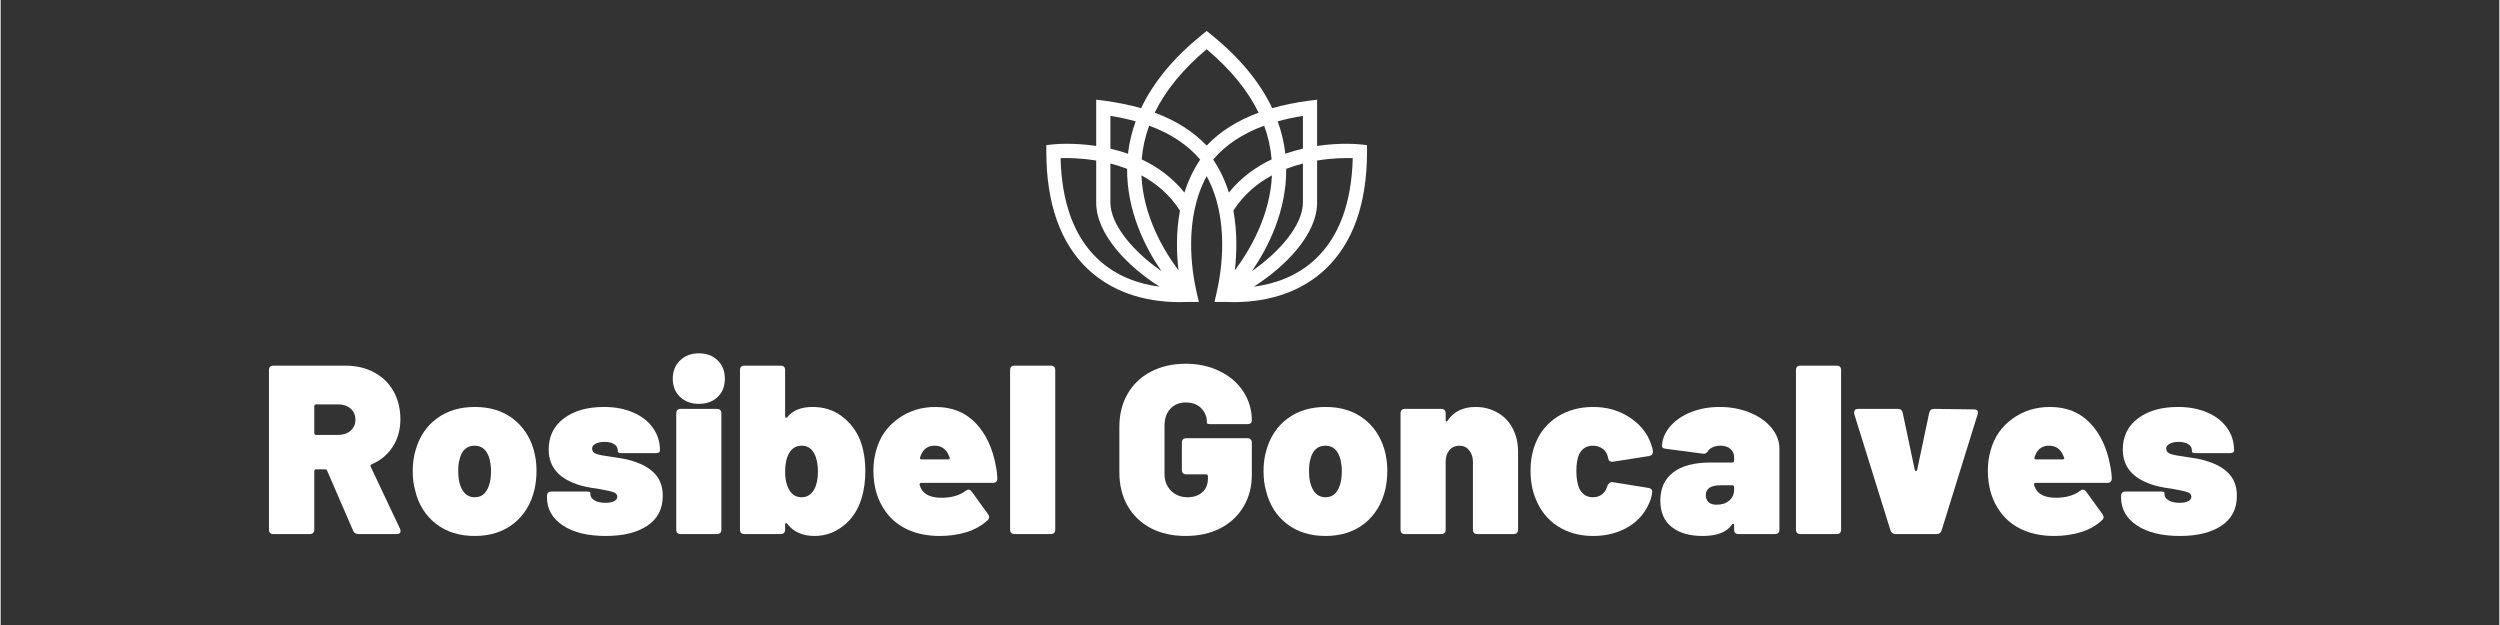<svg xmlns="http://www.w3.org/2000/svg" xmlns:xlink="http://www.w3.org/1999/xlink" width="300" zoomAndPan="magnify" viewBox="0 0 224.88 56.25" height="75" preserveAspectRatio="xMidYMid meet" version="1.0"><rect x="0" y="0" width="224.88" height="56.25" fill="#333333" stroke="none"/><defs><g/><clipPath id="ccbb2a77ee"><path d="M 94.105 2.777 L 122.973 2.777 L 122.973 27.199 L 94.105 27.199 Z M 94.105 2.777 " clip-rule="nonzero"/></clipPath><clipPath id="97fdd010a8"><path d="M 122.973 13.633 L 122.973 13.059 L 122.402 13 C 122.25 12.98 120.605 12.816 118.48 13.137 L 118.48 8.973 L 117.758 9.062 C 116.566 9.219 115.461 9.445 114.441 9.738 C 113.332 7.391 111.496 5.172 108.941 3.113 L 108.539 2.785 L 108.137 3.113 C 105.586 5.172 103.75 7.391 102.637 9.738 C 101.617 9.445 100.512 9.219 99.32 9.062 L 98.598 8.973 L 98.598 13.137 C 96.473 12.816 94.832 12.98 94.676 13 L 94.109 13.059 L 94.109 13.633 C 94.109 18.316 95.371 21.883 97.863 24.234 C 99.93 26.176 102.766 27.191 106.113 27.191 C 106.379 27.191 106.645 27.184 106.918 27.172 L 107.836 27.172 L 107.652 26.387 C 107.199 24.434 106.449 19.707 108.539 15.855 C 110.633 19.707 109.879 24.434 109.426 26.387 L 109.246 27.172 L 110.164 27.172 C 110.434 27.184 110.703 27.191 110.965 27.191 C 114.312 27.191 117.152 26.176 119.215 24.234 C 121.707 21.883 122.973 18.316 122.973 13.633 Z M 117.203 10.43 L 117.203 13.379 C 116.688 13.5 116.156 13.648 115.621 13.836 C 115.508 12.848 115.277 11.875 114.934 10.922 C 115.645 10.723 116.398 10.555 117.203 10.43 Z M 99.875 10.43 C 100.68 10.555 101.434 10.723 102.148 10.922 C 101.801 11.875 101.574 12.848 101.457 13.84 C 100.926 13.648 100.391 13.5 99.875 13.379 Z M 98.742 23.309 C 96.617 21.305 95.492 18.254 95.391 14.23 C 96.055 14.211 97.23 14.223 98.598 14.449 L 98.598 18.227 C 98.598 21.113 101.469 24 104.301 25.801 C 102.43 25.559 100.402 24.875 98.742 23.309 Z M 99.875 18.227 L 99.875 14.715 C 100.371 14.844 100.875 15 101.379 15.195 C 101.355 19.016 103.012 22.277 104.465 24.395 C 101.969 22.672 99.875 20.242 99.875 18.227 Z M 106.008 24.336 C 104.648 22.516 102.828 19.418 102.668 15.785 C 103.977 16.488 105.207 17.5 106.137 18.957 C 105.773 20.906 105.828 22.809 106.008 24.336 Z M 106.539 17.332 C 105.43 15.953 104.082 15 102.691 14.344 C 102.777 13.316 103 12.305 103.363 11.312 C 105.309 12.023 106.844 13.043 107.957 14.363 C 107.32 15.309 106.859 16.312 106.539 17.332 Z M 108.539 13.102 C 107.34 11.84 105.777 10.848 103.863 10.141 C 104.84 8.137 106.398 6.23 108.539 4.43 C 110.68 6.23 112.238 8.137 113.215 10.141 C 111.301 10.848 109.738 11.836 108.539 13.102 Z M 109.125 14.363 C 110.234 13.043 111.773 12.023 113.715 11.312 C 114.078 12.305 114.301 13.316 114.387 14.344 C 113 15 111.648 15.953 110.539 17.332 C 110.219 16.312 109.762 15.309 109.125 14.363 Z M 110.945 18.957 C 111.871 17.504 113.102 16.488 114.414 15.785 C 114.25 19.418 112.43 22.516 111.074 24.336 C 111.25 22.809 111.305 20.906 110.945 18.957 Z M 115.699 15.195 C 116.203 15 116.711 14.844 117.203 14.715 L 117.203 18.227 C 117.203 20.242 115.109 22.672 112.613 24.395 C 114.07 22.277 115.727 19.016 115.699 15.195 Z M 118.336 23.309 C 116.676 24.875 114.648 25.559 112.781 25.801 C 115.609 24 118.48 21.113 118.48 18.227 L 118.48 14.449 C 119.848 14.223 121.023 14.211 121.688 14.23 C 121.586 18.254 120.461 21.305 118.336 23.309 Z M 118.336 23.309 " clip-rule="nonzero"/></clipPath></defs><g clip-path="url(#ccbb2a77ee)"><g clip-path="url(#97fdd010a8)"><path fill="#ffffff" d="M 94.109 2.785 L 94.109 27.191 L 122.973 27.191 L 122.973 2.785 Z M 94.109 2.785 " fill-opacity="1" fill-rule="nonzero"/></g></g><g fill="#ffffff" fill-opacity="1"><g transform="translate(23.303, 48.065)"><g><path d="M 8.906 0 C 8.664 0 8.504 -0.098 8.422 -0.297 L 6.078 -5.703 C 6.055 -5.785 5.988 -5.828 5.875 -5.828 L 5.094 -5.828 C 4.977 -5.828 4.922 -5.77 4.922 -5.656 L 4.922 -0.406 C 4.922 -0.133 4.781 0 4.5 0 L 1.25 0 C 0.977 0 0.844 -0.133 0.844 -0.406 L 0.844 -14.75 C 0.844 -15.02 0.977 -15.156 1.25 -15.156 L 7.734 -15.156 C 8.711 -15.156 9.57 -14.953 10.312 -14.547 C 11.062 -14.148 11.641 -13.586 12.047 -12.859 C 12.461 -12.129 12.672 -11.285 12.672 -10.328 C 12.672 -9.391 12.441 -8.566 11.984 -7.859 C 11.523 -7.148 10.895 -6.625 10.094 -6.281 C 9.988 -6.238 9.957 -6.164 10 -6.062 L 12.641 -0.469 C 12.672 -0.414 12.688 -0.348 12.688 -0.266 C 12.688 -0.086 12.57 0 12.344 0 Z M 5.094 -11.672 C 4.977 -11.672 4.922 -11.613 4.922 -11.5 L 4.922 -9.094 C 4.922 -8.977 4.977 -8.922 5.094 -8.922 L 7.062 -8.922 C 7.52 -8.922 7.895 -9.047 8.188 -9.297 C 8.477 -9.555 8.625 -9.883 8.625 -10.281 C 8.625 -10.707 8.477 -11.047 8.188 -11.297 C 7.895 -11.547 7.52 -11.672 7.062 -11.672 Z M 5.094 -11.672 "/></g></g></g><g fill="#ffffff" fill-opacity="1"><g transform="translate(36.617, 48.065)"><g><path d="M 6.047 0.172 C 4.672 0.172 3.508 -0.191 2.562 -0.922 C 1.613 -1.66 0.988 -2.66 0.688 -3.922 C 0.539 -4.441 0.469 -5.02 0.469 -5.656 C 0.469 -6.363 0.555 -7.004 0.734 -7.578 C 1.078 -8.773 1.711 -9.719 2.641 -10.406 C 3.578 -11.094 4.719 -11.438 6.062 -11.438 C 7.406 -11.438 8.535 -11.094 9.453 -10.406 C 10.367 -9.719 11 -8.789 11.344 -7.625 C 11.52 -7.02 11.609 -6.379 11.609 -5.703 C 11.609 -5.148 11.551 -4.598 11.438 -4.047 C 11.133 -2.742 10.508 -1.711 9.562 -0.953 C 8.613 -0.203 7.441 0.172 6.047 0.172 Z M 6.047 -3.312 C 6.422 -3.312 6.723 -3.438 6.953 -3.688 C 7.18 -3.945 7.336 -4.285 7.422 -4.703 C 7.484 -4.973 7.516 -5.297 7.516 -5.672 C 7.516 -6.004 7.477 -6.336 7.406 -6.672 C 7.188 -7.523 6.734 -7.953 6.047 -7.953 C 5.316 -7.953 4.859 -7.523 4.672 -6.672 C 4.598 -6.422 4.562 -6.086 4.562 -5.672 C 4.562 -5.297 4.594 -4.973 4.656 -4.703 C 4.875 -3.773 5.336 -3.312 6.047 -3.312 Z M 6.047 -3.312 "/></g></g></g><g fill="#ffffff" fill-opacity="1"><g transform="translate(48.697, 48.065)"><g><path d="M 5.766 0.172 C 4.129 0.172 2.836 -0.145 1.891 -0.781 C 0.941 -1.414 0.469 -2.258 0.469 -3.312 L 0.469 -3.422 C 0.469 -3.691 0.609 -3.828 0.891 -3.828 L 3.969 -3.828 C 4.238 -3.828 4.375 -3.789 4.375 -3.719 L 4.375 -3.594 C 4.375 -3.363 4.5 -3.176 4.75 -3.031 C 5 -2.883 5.328 -2.812 5.734 -2.812 C 6.055 -2.812 6.312 -2.859 6.5 -2.953 C 6.695 -3.047 6.797 -3.18 6.797 -3.359 C 6.797 -3.555 6.68 -3.691 6.453 -3.766 C 6.223 -3.848 5.812 -3.941 5.219 -4.047 C 4.664 -4.117 4.172 -4.207 3.734 -4.312 C 3.305 -4.414 2.891 -4.566 2.484 -4.766 C 1.242 -5.367 0.625 -6.32 0.625 -7.625 C 0.625 -8.789 1.078 -9.719 1.984 -10.406 C 2.898 -11.094 4.102 -11.438 5.594 -11.438 C 6.602 -11.438 7.484 -11.27 8.234 -10.938 C 8.992 -10.613 9.582 -10.156 10 -9.562 C 10.426 -8.977 10.641 -8.297 10.641 -7.516 C 10.641 -7.359 10.5 -7.281 10.219 -7.281 L 7.25 -7.281 C 7.125 -7.281 7.023 -7.289 6.953 -7.312 C 6.879 -7.344 6.844 -7.375 6.844 -7.406 L 6.844 -7.516 C 6.844 -7.766 6.734 -7.957 6.516 -8.094 C 6.297 -8.227 6.008 -8.297 5.656 -8.297 C 5.32 -8.297 5.051 -8.238 4.844 -8.125 C 4.633 -8.02 4.531 -7.875 4.531 -7.688 C 4.531 -7.457 4.664 -7.297 4.938 -7.203 C 5.207 -7.117 5.648 -7.035 6.266 -6.953 C 6.328 -6.941 6.598 -6.898 7.078 -6.828 C 7.566 -6.754 8.035 -6.633 8.484 -6.469 C 9.266 -6.195 9.859 -5.816 10.266 -5.328 C 10.68 -4.848 10.891 -4.219 10.891 -3.438 C 10.891 -2.258 10.426 -1.363 9.5 -0.75 C 8.582 -0.133 7.336 0.172 5.766 0.172 Z M 5.766 0.172 "/></g></g></g><g fill="#ffffff" fill-opacity="1"><g transform="translate(59.911, 48.065)"><g><path d="M 2.922 -11.719 C 2.234 -11.719 1.672 -11.926 1.234 -12.344 C 0.797 -12.758 0.578 -13.305 0.578 -13.984 C 0.578 -14.66 0.797 -15.207 1.234 -15.625 C 1.672 -16.051 2.234 -16.266 2.922 -16.266 C 3.629 -16.266 4.195 -16.051 4.625 -15.625 C 5.051 -15.207 5.266 -14.66 5.266 -13.984 C 5.266 -13.305 5.051 -12.758 4.625 -12.344 C 4.195 -11.926 3.629 -11.719 2.922 -11.719 Z M 1.297 0 C 1.023 0 0.891 -0.133 0.891 -0.406 L 0.891 -10.844 C 0.891 -11.125 1.023 -11.266 1.297 -11.266 L 4.547 -11.266 C 4.816 -11.266 4.953 -11.125 4.953 -10.844 L 4.953 -0.406 C 4.953 -0.133 4.816 0 4.547 0 Z M 1.297 0 "/></g></g></g><g fill="#ffffff" fill-opacity="1"><g transform="translate(65.757, 48.065)"><g><path d="M 11.594 -8.453 C 11.906 -7.641 12.062 -6.711 12.062 -5.672 C 12.062 -4.773 11.953 -3.969 11.734 -3.25 C 11.422 -2.195 10.875 -1.363 10.094 -0.75 C 9.32 -0.133 8.457 0.172 7.5 0.172 C 6.426 0.172 5.609 -0.188 5.047 -0.906 C 5.004 -0.977 4.957 -1.004 4.906 -0.984 C 4.863 -0.973 4.844 -0.93 4.844 -0.859 L 4.844 -0.406 C 4.844 -0.133 4.707 0 4.438 0 L 1.188 0 C 0.914 0 0.781 -0.133 0.781 -0.406 L 0.781 -14.75 C 0.781 -15.02 0.914 -15.156 1.188 -15.156 L 4.438 -15.156 C 4.707 -15.156 4.844 -15.02 4.844 -14.75 L 4.844 -10.609 C 4.844 -10.535 4.859 -10.488 4.891 -10.469 C 4.93 -10.445 4.984 -10.469 5.047 -10.531 C 5.535 -11.133 6.289 -11.438 7.312 -11.438 C 8.344 -11.438 9.223 -11.156 9.953 -10.594 C 10.691 -10.039 11.238 -9.328 11.594 -8.453 Z M 7.469 -4.031 C 7.688 -4.445 7.797 -4.973 7.797 -5.609 C 7.797 -6.285 7.688 -6.828 7.469 -7.234 C 7.227 -7.711 6.848 -7.953 6.328 -7.953 C 5.836 -7.953 5.461 -7.727 5.203 -7.281 C 4.961 -6.863 4.844 -6.305 4.844 -5.609 C 4.844 -4.973 4.953 -4.453 5.172 -4.047 C 5.43 -3.555 5.816 -3.312 6.328 -3.312 C 6.828 -3.312 7.207 -3.551 7.469 -4.031 Z M 7.469 -4.031 "/></g></g></g><g fill="#ffffff" fill-opacity="1"><g transform="translate(78.031, 48.065)"><g><path d="M 6.656 -3.266 C 7.082 -3.266 7.484 -3.316 7.859 -3.422 C 8.234 -3.535 8.547 -3.688 8.797 -3.875 C 8.91 -3.957 9.004 -4 9.078 -4 C 9.172 -4 9.266 -3.941 9.359 -3.828 L 10.828 -1.797 C 10.898 -1.68 10.938 -1.594 10.938 -1.531 C 10.938 -1.438 10.883 -1.336 10.781 -1.234 C 10.258 -0.754 9.629 -0.398 8.891 -0.172 C 8.148 0.055 7.352 0.172 6.5 0.172 C 5.414 0.172 4.457 -0.016 3.625 -0.391 C 2.789 -0.773 2.117 -1.32 1.609 -2.031 C 0.879 -3.039 0.516 -4.27 0.516 -5.719 C 0.516 -6.344 0.598 -6.945 0.766 -7.531 C 1.086 -8.707 1.734 -9.648 2.703 -10.359 C 3.68 -11.078 4.816 -11.438 6.109 -11.438 C 7.598 -11.438 8.801 -10.953 9.719 -9.984 C 10.645 -9.023 11.254 -7.719 11.547 -6.062 C 11.617 -5.719 11.66 -5.375 11.672 -5.031 C 11.672 -4.75 11.535 -4.609 11.266 -4.609 L 4.828 -4.609 C 4.711 -4.609 4.66 -4.547 4.672 -4.422 L 4.781 -4.141 C 5.062 -3.555 5.688 -3.266 6.656 -3.266 Z M 6.016 -7.953 C 5.422 -7.953 5.008 -7.66 4.781 -7.078 L 4.719 -6.906 L 4.703 -6.844 C 4.703 -6.758 4.758 -6.719 4.875 -6.719 L 7.219 -6.719 C 7.332 -6.719 7.391 -6.758 7.391 -6.844 C 7.391 -6.883 7.375 -6.926 7.344 -6.969 C 7.32 -7.008 7.305 -7.047 7.297 -7.078 C 7.055 -7.66 6.629 -7.953 6.016 -7.953 Z M 6.016 -7.953 "/></g></g></g><g fill="#ffffff" fill-opacity="1"><g transform="translate(90.068, 48.065)"><g><path d="M 1.188 0 C 0.914 0 0.781 -0.133 0.781 -0.406 L 0.781 -14.75 C 0.781 -15.02 0.914 -15.156 1.188 -15.156 L 4.438 -15.156 C 4.707 -15.156 4.844 -15.02 4.844 -14.75 L 4.844 -0.406 C 4.844 -0.133 4.707 0 4.438 0 Z M 1.188 0 "/></g></g></g><g fill="#ffffff" fill-opacity="1"><g transform="translate(95.697, 48.065)"><g/></g></g><g fill="#ffffff" fill-opacity="1"><g transform="translate(100.027, 48.065)"><g><path d="M 6.625 0.172 C 5.438 0.172 4.391 -0.062 3.484 -0.531 C 2.586 -1.008 1.891 -1.68 1.391 -2.547 C 0.898 -3.422 0.656 -4.422 0.656 -5.547 L 0.656 -9.641 C 0.656 -10.766 0.898 -11.754 1.391 -12.609 C 1.891 -13.473 2.586 -14.141 3.484 -14.609 C 4.391 -15.086 5.438 -15.328 6.625 -15.328 C 7.781 -15.328 8.812 -15.098 9.719 -14.641 C 10.633 -14.191 11.336 -13.578 11.828 -12.797 C 12.328 -12.016 12.578 -11.164 12.578 -10.25 C 12.578 -10.008 12.441 -9.891 12.172 -9.891 L 8.938 -9.891 C 8.664 -9.891 8.531 -9.926 8.531 -10 L 8.531 -10.094 C 8.531 -10.57 8.359 -10.984 8.016 -11.328 C 7.68 -11.672 7.219 -11.844 6.625 -11.844 C 6.051 -11.844 5.586 -11.648 5.234 -11.266 C 4.891 -10.891 4.719 -10.383 4.719 -9.75 L 4.719 -5.422 C 4.719 -4.797 4.914 -4.285 5.312 -3.891 C 5.707 -3.504 6.203 -3.312 6.797 -3.312 C 7.328 -3.312 7.766 -3.457 8.109 -3.75 C 8.453 -4.051 8.625 -4.461 8.625 -4.984 L 8.625 -5.203 C 8.625 -5.316 8.566 -5.375 8.453 -5.375 L 6.688 -5.375 C 6.414 -5.375 6.281 -5.508 6.281 -5.781 L 6.281 -8.203 C 6.281 -8.484 6.414 -8.625 6.688 -8.625 L 12.172 -8.625 C 12.441 -8.625 12.578 -8.484 12.578 -8.203 L 12.578 -5.328 C 12.578 -4.254 12.328 -3.301 11.828 -2.469 C 11.336 -1.633 10.641 -0.984 9.734 -0.516 C 8.828 -0.055 7.789 0.172 6.625 0.172 Z M 6.625 0.172 "/></g></g></g><g fill="#ffffff" fill-opacity="1"><g transform="translate(113.189, 48.065)"><g><path d="M 6.047 0.172 C 4.672 0.172 3.508 -0.191 2.562 -0.922 C 1.613 -1.66 0.988 -2.66 0.688 -3.922 C 0.539 -4.441 0.469 -5.02 0.469 -5.656 C 0.469 -6.363 0.555 -7.004 0.734 -7.578 C 1.078 -8.773 1.711 -9.719 2.641 -10.406 C 3.578 -11.094 4.719 -11.438 6.062 -11.438 C 7.406 -11.438 8.535 -11.094 9.453 -10.406 C 10.367 -9.719 11 -8.789 11.344 -7.625 C 11.52 -7.02 11.609 -6.379 11.609 -5.703 C 11.609 -5.148 11.551 -4.598 11.438 -4.047 C 11.133 -2.742 10.508 -1.711 9.562 -0.953 C 8.613 -0.203 7.441 0.172 6.047 0.172 Z M 6.047 -3.312 C 6.422 -3.312 6.723 -3.438 6.953 -3.688 C 7.18 -3.945 7.336 -4.285 7.422 -4.703 C 7.484 -4.973 7.516 -5.297 7.516 -5.672 C 7.516 -6.004 7.477 -6.336 7.406 -6.672 C 7.188 -7.523 6.734 -7.953 6.047 -7.953 C 5.316 -7.953 4.859 -7.523 4.672 -6.672 C 4.598 -6.422 4.562 -6.086 4.562 -5.672 C 4.562 -5.297 4.594 -4.973 4.656 -4.703 C 4.875 -3.773 5.336 -3.312 6.047 -3.312 Z M 6.047 -3.312 "/></g></g></g><g fill="#ffffff" fill-opacity="1"><g transform="translate(125.269, 48.065)"><g><path d="M 7.469 -11.438 C 8.188 -11.438 8.832 -11.273 9.406 -10.953 C 9.988 -10.641 10.445 -10.176 10.781 -9.562 C 11.125 -8.945 11.297 -8.223 11.297 -7.391 L 11.297 -0.406 C 11.297 -0.133 11.16 0 10.891 0 L 7.641 0 C 7.367 0 7.234 -0.133 7.234 -0.406 L 7.234 -6.5 C 7.234 -6.926 7.117 -7.273 6.891 -7.547 C 6.672 -7.816 6.379 -7.953 6.016 -7.953 C 5.641 -7.953 5.336 -7.816 5.109 -7.547 C 4.891 -7.273 4.781 -6.926 4.781 -6.5 L 4.781 -0.406 C 4.781 -0.133 4.645 0 4.375 0 L 1.125 0 C 0.852 0 0.719 -0.133 0.719 -0.406 L 0.719 -10.844 C 0.719 -11.125 0.852 -11.266 1.125 -11.266 L 4.375 -11.266 C 4.645 -11.266 4.781 -11.125 4.781 -10.844 L 4.781 -10.281 C 4.781 -10.207 4.797 -10.16 4.828 -10.141 C 4.867 -10.117 4.91 -10.141 4.953 -10.203 C 5.504 -11.023 6.344 -11.438 7.469 -11.438 Z M 7.469 -11.438 "/></g></g></g><g fill="#ffffff" fill-opacity="1"><g transform="translate(137.219, 48.065)"><g><path d="M 6.109 0.172 C 4.879 0.172 3.805 -0.125 2.891 -0.719 C 1.984 -1.32 1.32 -2.16 0.906 -3.234 C 0.613 -3.961 0.469 -4.785 0.469 -5.703 C 0.469 -6.586 0.613 -7.398 0.906 -8.141 C 1.312 -9.172 1.973 -9.977 2.891 -10.562 C 3.816 -11.145 4.891 -11.438 6.109 -11.438 C 7.336 -11.438 8.422 -11.129 9.359 -10.516 C 10.305 -9.898 10.945 -9.129 11.281 -8.203 C 11.395 -7.898 11.461 -7.656 11.484 -7.469 L 11.484 -7.422 C 11.484 -7.191 11.359 -7.055 11.109 -7.016 L 7.922 -6.516 C 7.91 -6.516 7.895 -6.508 7.875 -6.5 C 7.852 -6.5 7.828 -6.504 7.797 -6.516 C 7.609 -6.516 7.5 -6.602 7.469 -6.781 L 7.391 -7.078 C 7.316 -7.328 7.16 -7.535 6.922 -7.703 C 6.68 -7.867 6.398 -7.953 6.078 -7.953 C 5.504 -7.953 5.094 -7.691 4.844 -7.172 C 4.676 -6.805 4.594 -6.305 4.594 -5.672 C 4.594 -5.078 4.672 -4.578 4.828 -4.172 C 5.078 -3.598 5.492 -3.312 6.078 -3.312 C 6.691 -3.312 7.113 -3.609 7.344 -4.203 C 7.352 -4.242 7.363 -4.273 7.375 -4.297 C 7.383 -4.316 7.391 -4.328 7.391 -4.328 C 7.398 -4.398 7.453 -4.477 7.547 -4.562 C 7.641 -4.656 7.742 -4.691 7.859 -4.672 L 11.062 -4.156 C 11.344 -4.113 11.457 -3.961 11.406 -3.703 C 11.383 -3.504 11.344 -3.312 11.281 -3.125 C 10.906 -2.062 10.25 -1.242 9.312 -0.672 C 8.383 -0.109 7.316 0.172 6.109 0.172 Z M 6.109 0.172 "/></g></g></g><g fill="#ffffff" fill-opacity="1"><g transform="translate(149.104, 48.065)"><g><path d="M 5.609 -11.438 C 6.586 -11.438 7.488 -11.27 8.312 -10.938 C 9.133 -10.602 9.785 -10.145 10.266 -9.562 C 10.742 -8.988 10.984 -8.363 10.984 -7.688 L 10.984 -0.406 C 10.984 -0.133 10.844 0 10.562 0 L 7.312 0 C 7.039 0 6.906 -0.133 6.906 -0.406 L 6.906 -0.797 C 6.906 -0.867 6.883 -0.91 6.844 -0.922 C 6.812 -0.941 6.77 -0.922 6.719 -0.859 C 6.469 -0.504 6.125 -0.242 5.688 -0.078 C 5.258 0.086 4.723 0.172 4.078 0.172 C 2.891 0.172 1.957 -0.098 1.281 -0.641 C 0.602 -1.18 0.266 -1.973 0.266 -3.016 C 0.266 -4.109 0.648 -4.953 1.422 -5.547 C 2.191 -6.141 3.312 -6.438 4.781 -6.438 L 6.734 -6.438 C 6.848 -6.438 6.906 -6.492 6.906 -6.609 L 6.906 -6.938 C 6.906 -7.238 6.789 -7.484 6.562 -7.672 C 6.344 -7.859 6.047 -7.953 5.672 -7.953 C 5.43 -7.953 5.211 -7.91 5.016 -7.828 C 4.816 -7.742 4.676 -7.641 4.594 -7.516 C 4.508 -7.398 4.438 -7.32 4.375 -7.281 C 4.312 -7.238 4.223 -7.223 4.109 -7.234 L 0.781 -7.672 C 0.52 -7.691 0.395 -7.797 0.406 -7.984 C 0.469 -8.641 0.734 -9.227 1.203 -9.75 C 1.672 -10.27 2.285 -10.68 3.047 -10.984 C 3.816 -11.285 4.672 -11.438 5.609 -11.438 Z M 5.328 -2.641 C 5.785 -2.641 6.16 -2.758 6.453 -3 C 6.754 -3.25 6.906 -3.582 6.906 -4 L 6.906 -4.219 C 6.906 -4.332 6.848 -4.391 6.734 -4.391 L 5.719 -4.391 C 4.812 -4.391 4.359 -4.098 4.359 -3.516 C 4.359 -3.254 4.438 -3.039 4.594 -2.875 C 4.758 -2.719 5.004 -2.641 5.328 -2.641 Z M 5.328 -2.641 "/></g></g></g><g fill="#ffffff" fill-opacity="1"><g transform="translate(160.795, 48.065)"><g><path d="M 1.188 0 C 0.914 0 0.781 -0.133 0.781 -0.406 L 0.781 -14.75 C 0.781 -15.02 0.914 -15.156 1.188 -15.156 L 4.438 -15.156 C 4.707 -15.156 4.844 -15.02 4.844 -14.75 L 4.844 -0.406 C 4.844 -0.133 4.707 0 4.438 0 Z M 1.188 0 "/></g></g></g><g fill="#ffffff" fill-opacity="1"><g transform="translate(166.423, 48.065)"><g><path d="M 4.141 0 C 3.891 0 3.727 -0.113 3.656 -0.344 L 0.406 -10.781 C 0.395 -10.82 0.391 -10.875 0.391 -10.938 C 0.391 -11.156 0.516 -11.266 0.766 -11.266 L 4.312 -11.266 C 4.57 -11.266 4.723 -11.141 4.766 -10.891 L 5.844 -5.781 C 5.875 -5.707 5.914 -5.672 5.969 -5.672 C 6.02 -5.672 6.051 -5.707 6.062 -5.781 L 7.141 -10.891 C 7.191 -11.141 7.344 -11.266 7.594 -11.266 L 11.172 -11.219 C 11.473 -11.219 11.582 -11.066 11.5 -10.766 L 8.266 -0.344 C 8.203 -0.113 8.047 0 7.797 0 Z M 4.141 0 "/></g></g></g><g fill="#ffffff" fill-opacity="1"><g transform="translate(178.33, 48.065)"><g><path d="M 6.656 -3.266 C 7.082 -3.266 7.484 -3.316 7.859 -3.422 C 8.234 -3.535 8.547 -3.688 8.797 -3.875 C 8.91 -3.957 9.004 -4 9.078 -4 C 9.172 -4 9.266 -3.941 9.359 -3.828 L 10.828 -1.797 C 10.898 -1.68 10.938 -1.594 10.938 -1.531 C 10.938 -1.438 10.883 -1.336 10.781 -1.234 C 10.258 -0.754 9.629 -0.398 8.891 -0.172 C 8.148 0.055 7.352 0.172 6.5 0.172 C 5.414 0.172 4.457 -0.016 3.625 -0.391 C 2.789 -0.773 2.117 -1.32 1.609 -2.031 C 0.879 -3.039 0.516 -4.27 0.516 -5.719 C 0.516 -6.344 0.598 -6.945 0.766 -7.531 C 1.086 -8.707 1.734 -9.648 2.703 -10.359 C 3.68 -11.078 4.816 -11.438 6.109 -11.438 C 7.598 -11.438 8.801 -10.953 9.719 -9.984 C 10.645 -9.023 11.254 -7.719 11.547 -6.062 C 11.617 -5.719 11.66 -5.375 11.672 -5.031 C 11.672 -4.75 11.535 -4.609 11.266 -4.609 L 4.828 -4.609 C 4.711 -4.609 4.66 -4.547 4.672 -4.422 L 4.781 -4.141 C 5.062 -3.555 5.688 -3.266 6.656 -3.266 Z M 6.016 -7.953 C 5.422 -7.953 5.008 -7.66 4.781 -7.078 L 4.719 -6.906 L 4.703 -6.844 C 4.703 -6.758 4.758 -6.719 4.875 -6.719 L 7.219 -6.719 C 7.332 -6.719 7.391 -6.758 7.391 -6.844 C 7.391 -6.883 7.375 -6.926 7.344 -6.969 C 7.32 -7.008 7.305 -7.047 7.297 -7.078 C 7.055 -7.66 6.629 -7.953 6.016 -7.953 Z M 6.016 -7.953 "/></g></g></g><g fill="#ffffff" fill-opacity="1"><g transform="translate(190.367, 48.065)"><g><path d="M 5.766 0.172 C 4.129 0.172 2.836 -0.145 1.891 -0.781 C 0.941 -1.414 0.469 -2.258 0.469 -3.312 L 0.469 -3.422 C 0.469 -3.691 0.609 -3.828 0.891 -3.828 L 3.969 -3.828 C 4.238 -3.828 4.375 -3.789 4.375 -3.719 L 4.375 -3.594 C 4.375 -3.363 4.5 -3.176 4.75 -3.031 C 5 -2.883 5.328 -2.812 5.734 -2.812 C 6.055 -2.812 6.312 -2.859 6.5 -2.953 C 6.695 -3.047 6.797 -3.18 6.797 -3.359 C 6.797 -3.555 6.68 -3.691 6.453 -3.766 C 6.223 -3.848 5.812 -3.941 5.219 -4.047 C 4.664 -4.117 4.172 -4.207 3.734 -4.312 C 3.305 -4.414 2.891 -4.566 2.484 -4.766 C 1.242 -5.367 0.625 -6.32 0.625 -7.625 C 0.625 -8.789 1.078 -9.719 1.984 -10.406 C 2.898 -11.094 4.102 -11.438 5.594 -11.438 C 6.602 -11.438 7.484 -11.27 8.234 -10.938 C 8.992 -10.613 9.582 -10.156 10 -9.562 C 10.426 -8.977 10.641 -8.297 10.641 -7.516 C 10.641 -7.359 10.5 -7.281 10.219 -7.281 L 7.25 -7.281 C 7.125 -7.281 7.023 -7.289 6.953 -7.312 C 6.879 -7.344 6.844 -7.375 6.844 -7.406 L 6.844 -7.516 C 6.844 -7.766 6.734 -7.957 6.516 -8.094 C 6.297 -8.227 6.008 -8.297 5.656 -8.297 C 5.32 -8.297 5.051 -8.238 4.844 -8.125 C 4.633 -8.02 4.531 -7.875 4.531 -7.688 C 4.531 -7.457 4.664 -7.297 4.938 -7.203 C 5.207 -7.117 5.648 -7.035 6.266 -6.953 C 6.328 -6.941 6.598 -6.898 7.078 -6.828 C 7.566 -6.754 8.035 -6.633 8.484 -6.469 C 9.266 -6.195 9.859 -5.816 10.266 -5.328 C 10.68 -4.848 10.891 -4.219 10.891 -3.438 C 10.891 -2.258 10.426 -1.363 9.5 -0.75 C 8.582 -0.133 7.336 0.172 5.766 0.172 Z M 5.766 0.172 "/></g></g></g></svg>